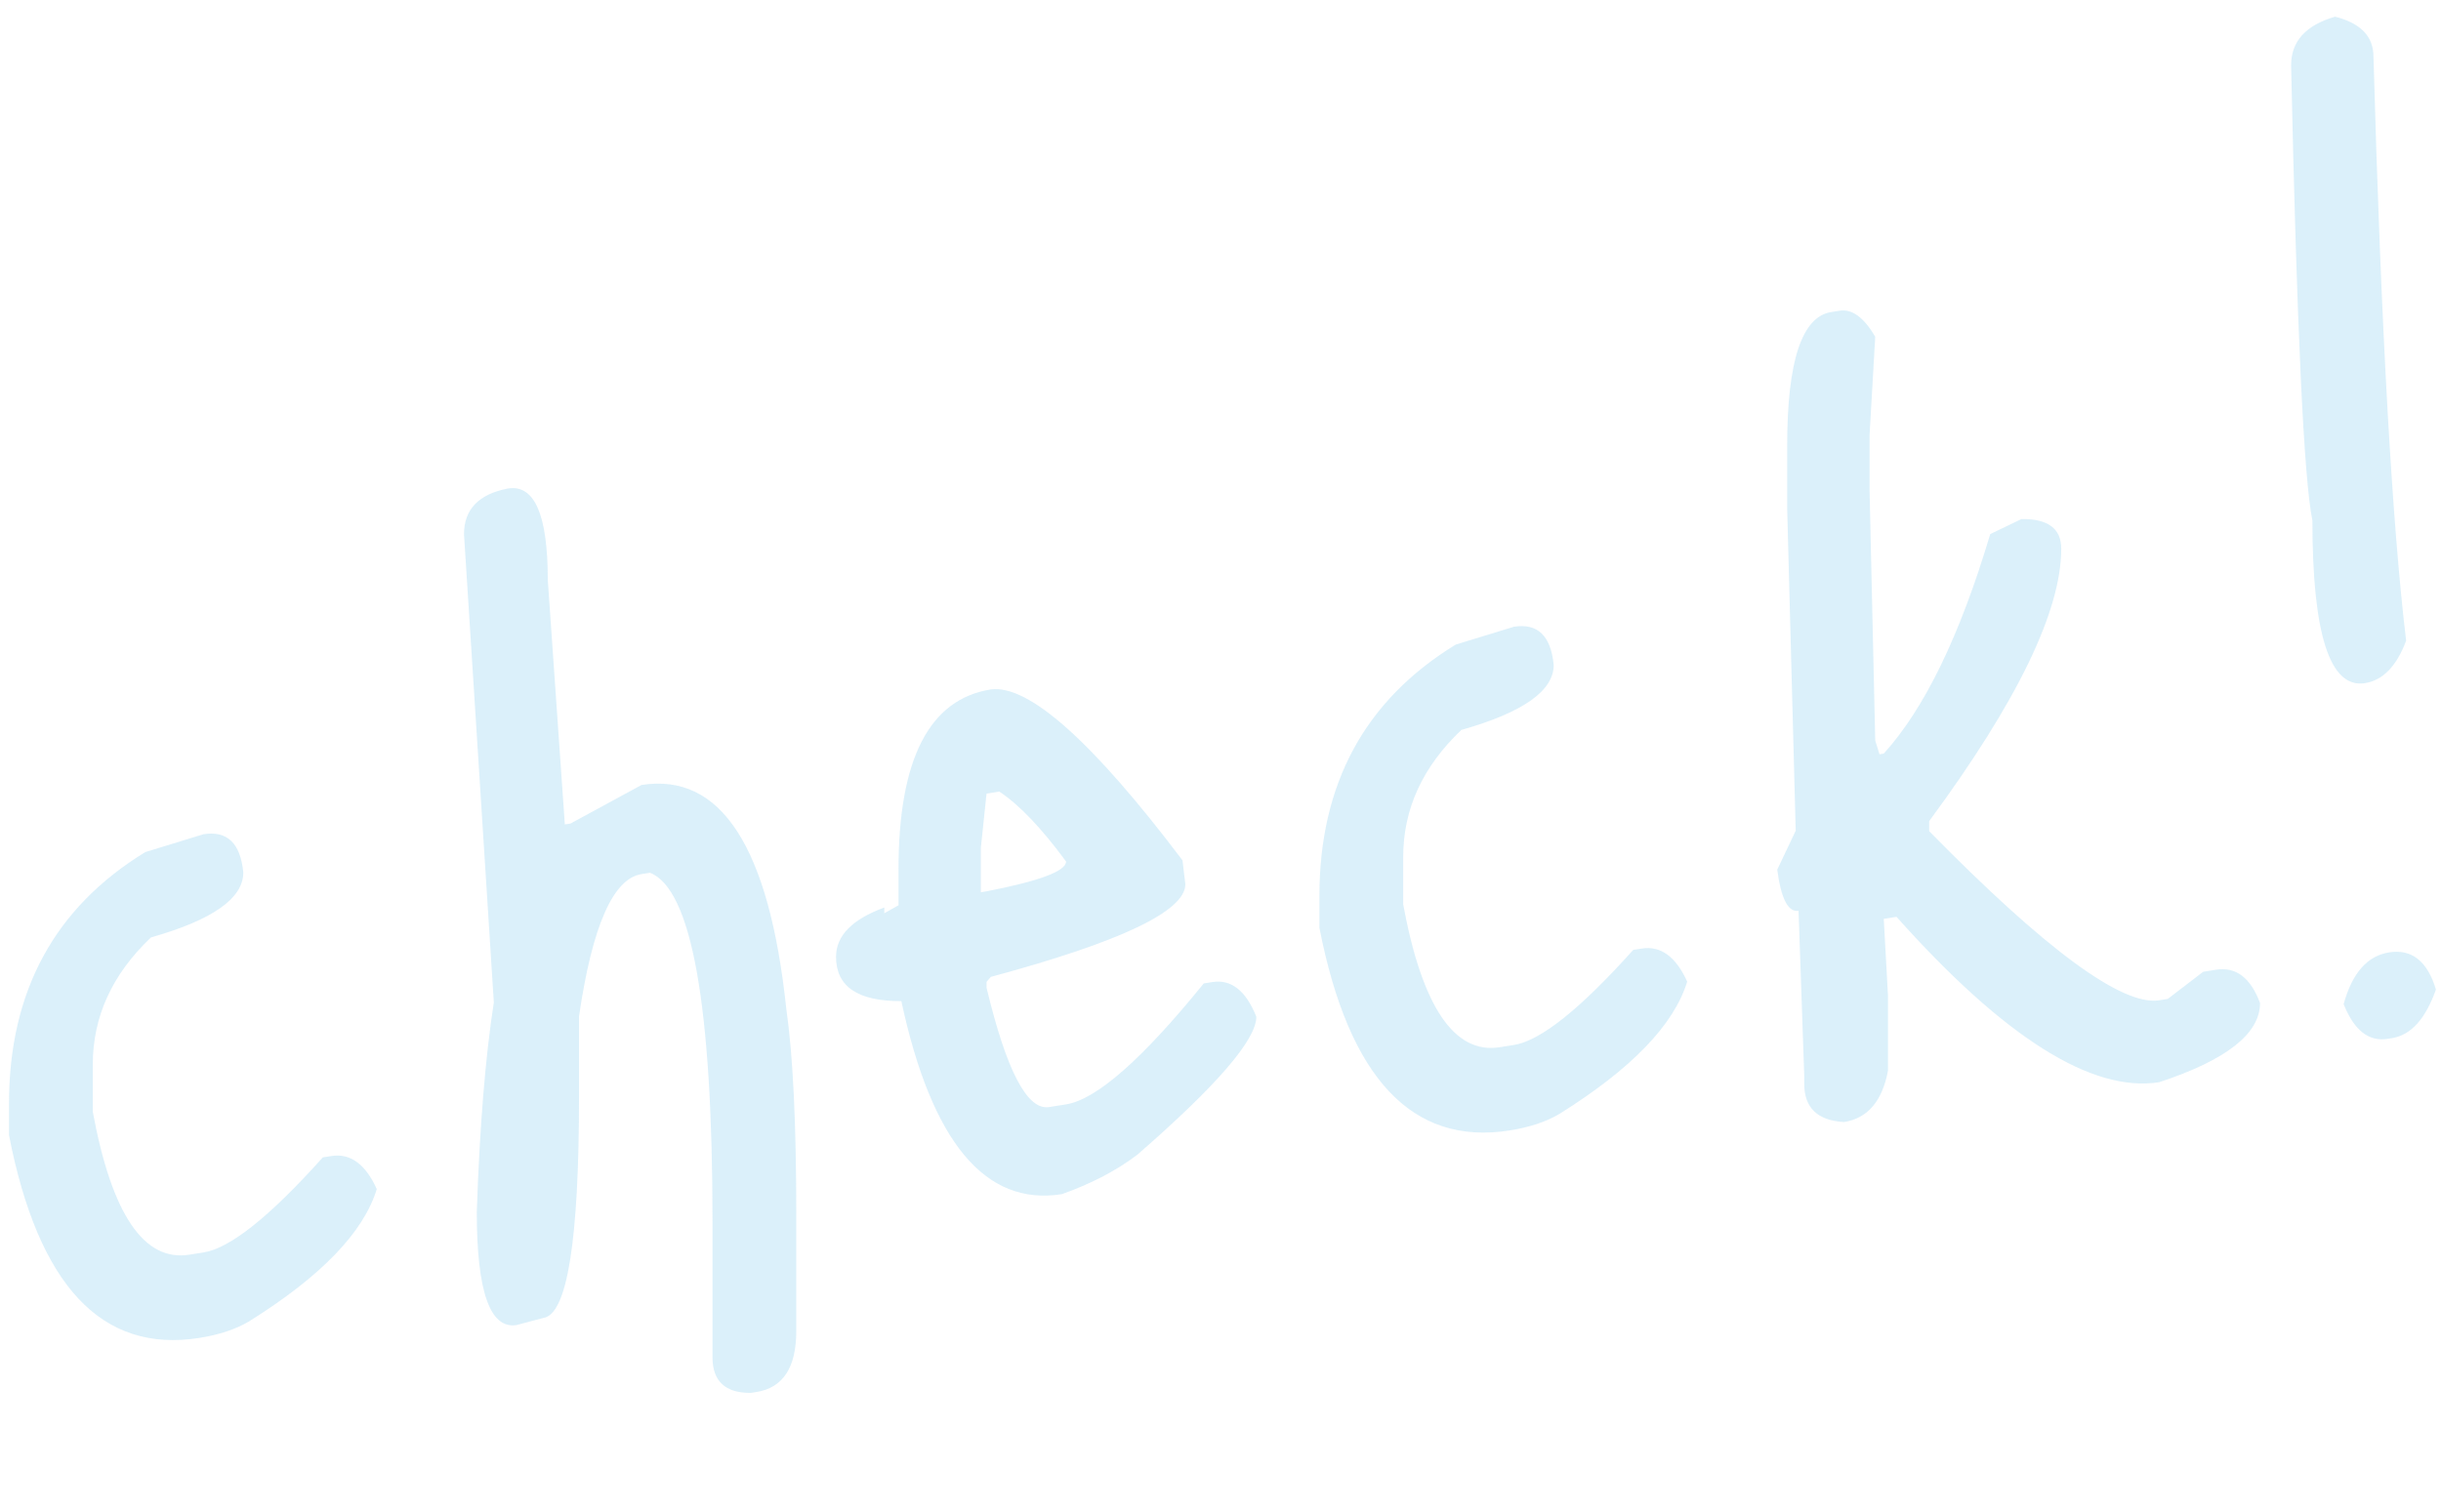<svg width="163" height="101" viewBox="0 0 163 101" fill="none" xmlns="http://www.w3.org/2000/svg">
<path d="M9.705 56.914L13.592 55.722C15.173 55.472 16.058 56.324 16.247 58.278C16.247 60.005 14.193 61.451 10.084 62.614C7.493 65.072 6.197 67.901 6.197 71.101V74.269C7.461 81.109 9.61 84.289 12.644 83.808L13.592 83.658C15.362 83.378 18.017 81.261 21.557 77.308L22.126 77.218C23.39 77.018 24.402 77.754 25.16 79.426C24.275 82.318 21.431 85.264 16.627 88.265C15.742 88.79 14.636 89.157 13.308 89.367C6.797 90.398 2.562 85.885 0.602 75.827V73.715C0.602 66.227 3.637 60.627 9.705 56.914ZM33.924 32.63C35.694 32.349 36.579 34.385 36.579 38.737L37.717 55.069L38.096 55.009L42.837 52.434C48.147 51.593 51.371 56.587 52.509 67.414C52.951 70.48 53.172 75.053 53.172 81.133V88.909C53.172 91.341 52.287 92.697 50.517 92.978L50.138 93.038C48.431 93.052 47.578 92.259 47.578 90.659V81.635C47.578 67.171 46.188 59.392 43.406 58.296L42.837 58.386C40.941 58.686 39.55 61.851 38.665 67.879V73.255C38.665 82.855 37.875 87.78 36.295 88.03L34.493 88.508C32.723 88.788 31.838 86.272 31.838 80.96C32.028 75.298 32.407 70.63 32.976 66.956L30.985 35.687C30.985 34.023 31.965 33.004 33.924 32.63ZM66.162 46.052C68.69 45.715 72.957 49.52 78.962 57.465L79.152 59.066C79.152 60.858 74.822 62.92 66.162 65.252L65.877 65.585V65.969C67.205 71.519 68.595 74.178 70.049 73.948L71.187 73.768C73.21 73.448 76.276 70.754 80.384 65.687L80.953 65.597C82.218 65.397 83.197 66.17 83.893 67.915C83.893 69.451 81.238 72.528 75.928 77.145C74.537 78.197 72.862 79.071 70.903 79.765C65.782 80.576 62.211 76.278 60.188 66.87C57.28 66.882 55.827 65.897 55.827 63.913C55.827 62.505 56.901 61.407 59.05 60.618V61.002L59.999 60.468V58.068C59.999 50.708 62.053 46.703 66.162 46.052ZM66.731 52.874L65.877 53.009L65.498 56.621V59.597L65.877 59.537C69.417 58.848 71.187 58.184 71.187 57.544C69.544 55.308 68.058 53.752 66.731 52.874ZM97.208 43.055L101.096 41.863C102.676 41.613 103.561 42.464 103.75 44.418C103.75 46.146 101.696 47.592 97.587 48.755C94.996 51.213 93.7 54.042 93.7 57.242V60.41C94.964 67.25 97.113 70.43 100.147 69.949L101.096 69.799C102.865 69.519 105.52 67.402 109.06 63.449L109.629 63.359C110.893 63.159 111.905 63.895 112.663 65.567C111.778 68.459 108.934 71.405 104.13 74.406C103.245 74.93 102.139 75.298 100.811 75.508C94.3 76.539 90.065 72.026 88.105 61.968V59.856C88.105 52.368 91.14 46.768 97.208 43.055ZM122.281 20.843L122.85 20.753C123.671 20.623 124.462 21.202 125.22 22.49L124.841 29.078V32.726L125.22 49.466L125.505 50.381L125.789 50.336C128.507 47.345 130.878 42.458 132.9 35.673L134.986 34.671C136.756 34.647 137.641 35.307 137.641 36.651C137.641 40.811 134.702 46.876 128.823 54.847V55.519C136.598 63.44 141.718 67.205 144.184 66.814L144.753 66.724L147.123 64.909L147.976 64.774C149.304 64.563 150.284 65.304 150.916 66.996C150.916 69.044 148.672 70.808 144.184 72.286C139.696 72.997 133.849 69.315 126.642 61.241L125.789 61.376L126.073 66.515V71.507C125.694 73.551 124.714 74.698 123.134 74.948C121.364 74.845 120.479 73.993 120.479 72.393V71.817L120.1 60.837C119.405 60.947 118.93 60.03 118.678 58.086L119.91 55.491L119.341 33.981V29.757C119.341 24.125 120.321 21.154 122.281 20.843ZM155.93 1.114C157.637 1.548 158.49 2.436 158.49 3.78C158.996 21.876 159.723 34.881 160.671 42.795C160.039 44.495 159.122 45.44 157.921 45.631C155.582 46.001 154.413 42.378 154.413 34.762C153.844 32.036 153.37 21.903 152.991 4.363C152.991 2.763 153.97 1.68 155.93 1.114ZM156.499 67.072C157.068 64.998 158.079 63.846 159.533 63.615C161.05 63.375 162.093 64.202 162.662 66.096C161.967 68.062 160.987 69.145 159.723 69.345L159.438 69.39C158.174 69.591 157.194 68.818 156.499 67.072Z" fill="#4CB6E9" fill-opacity="0.2"/>
</svg>
